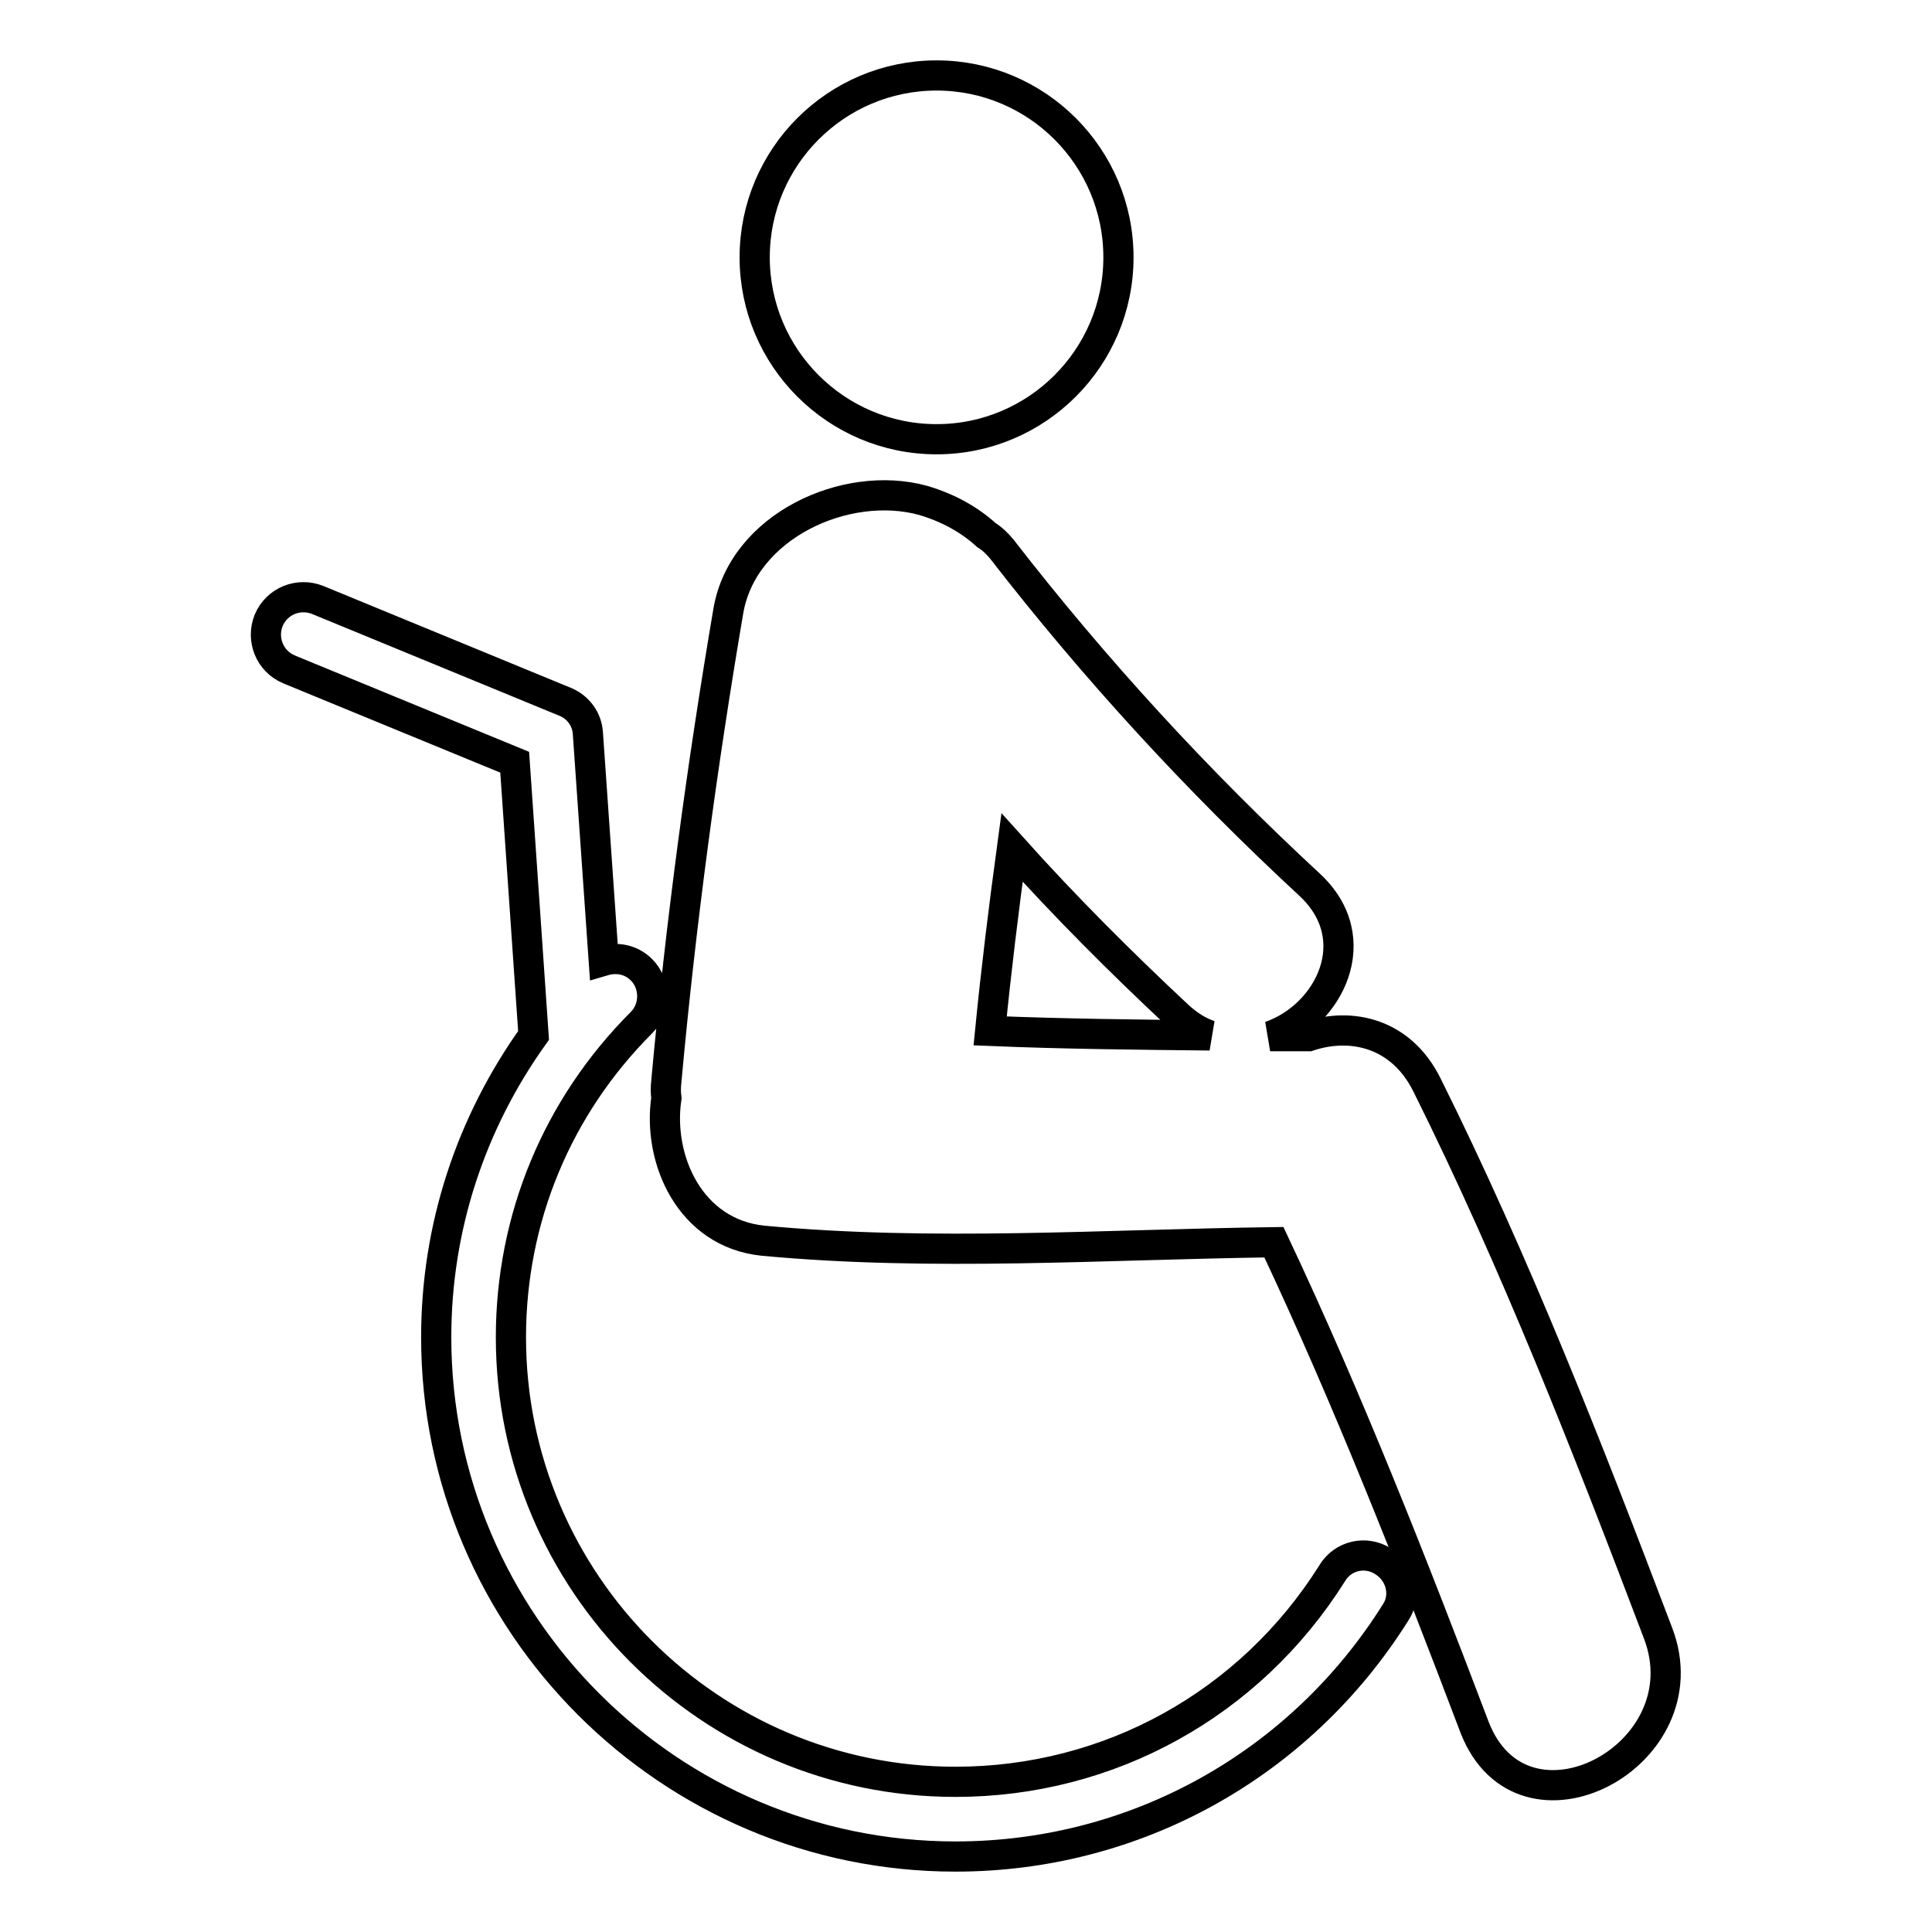 <?xml version="1.0" encoding="utf-8"?>
<!-- Svg Vector Icons : http://www.onlinewebfonts.com/icon -->
<!DOCTYPE svg PUBLIC "-//W3C//DTD SVG 1.1//EN" "http://www.w3.org/Graphics/SVG/1.1/DTD/svg11.dtd">
<svg version="1.1" xmlns="http://www.w3.org/2000/svg" xmlns:xlink="http://www.w3.org/1999/xlink" x="0px" y="0px" viewBox="0 0 256 256" enable-background="new 0 0 256 256" xml:space="preserve">
<g> <path stroke-width="4" fill-opacity="0" stroke="#000000"  d="M219.7,216.4c-9.3-24.5-18.9-49.1-30.6-72.6c-3.4-6.9-10-8.4-15.7-6.5c-1.7,0-3.4,0-5.1,0 c7.8-2.7,13-12.9,5.2-20.1c-14.8-13.7-28.4-28.5-40.8-44.5c-0.6-0.7-1.2-1.3-2-1.8c-2.2-2-5-3.6-8.4-4.6 c-10.2-2.8-23.9,3.4-25.8,14.7c-3.5,20.6-6.3,41.4-8.2,62.2c-0.1,0.8-0.1,1.6,0,2.3c-1.2,8.1,3.1,17.9,12.8,18.9 c22.4,2.1,45.1,0.5,67.7,0.2c9.9,21,18.4,42.7,26.6,64.3C201.8,245.3,225.9,232.6,219.7,216.4z M156.1,134.6 c1.3,1.2,2.7,2.1,4.2,2.6c-9.7-0.1-19.4-0.2-29.1-0.6c0.8-8.1,1.8-16.2,2.9-24.3C141.1,120.1,148.5,127.5,156.1,134.6z M100,34.1 c0,13.3,10.8,24.1,24.1,24.1s24.1-10.8,24.1-24.1S137.4,10,124.1,10S100,20.8,100,34.1z M183.3,206.9c-2.3-1.5-5.4-0.8-6.8,1.6 c-10.9,17.3-29.5,27.6-49.9,27.6c-32.5,0-58.9-26.4-58.9-58.9c0-15.7,6.1-30.5,17.3-41.7c1.9-1.9,1.9-5.1,0-7 c-1.4-1.4-3.3-1.7-5-1.2l-2.1-30.1c-0.1-1.9-1.3-3.5-3-4.2L42.1,79.5c-2.5-1-5.4,0.1-6.5,2.7c-1,2.5,0.1,5.4,2.7,6.5L68.2,101 l2.5,36.2c-8.3,11.6-12.9,25.4-12.9,40c0,37.9,30.9,68.8,68.8,68.8c23.8,0,45.6-12.1,58.3-32.3 C186.4,211.5,185.7,208.4,183.3,206.9z"/></g>
</svg>
